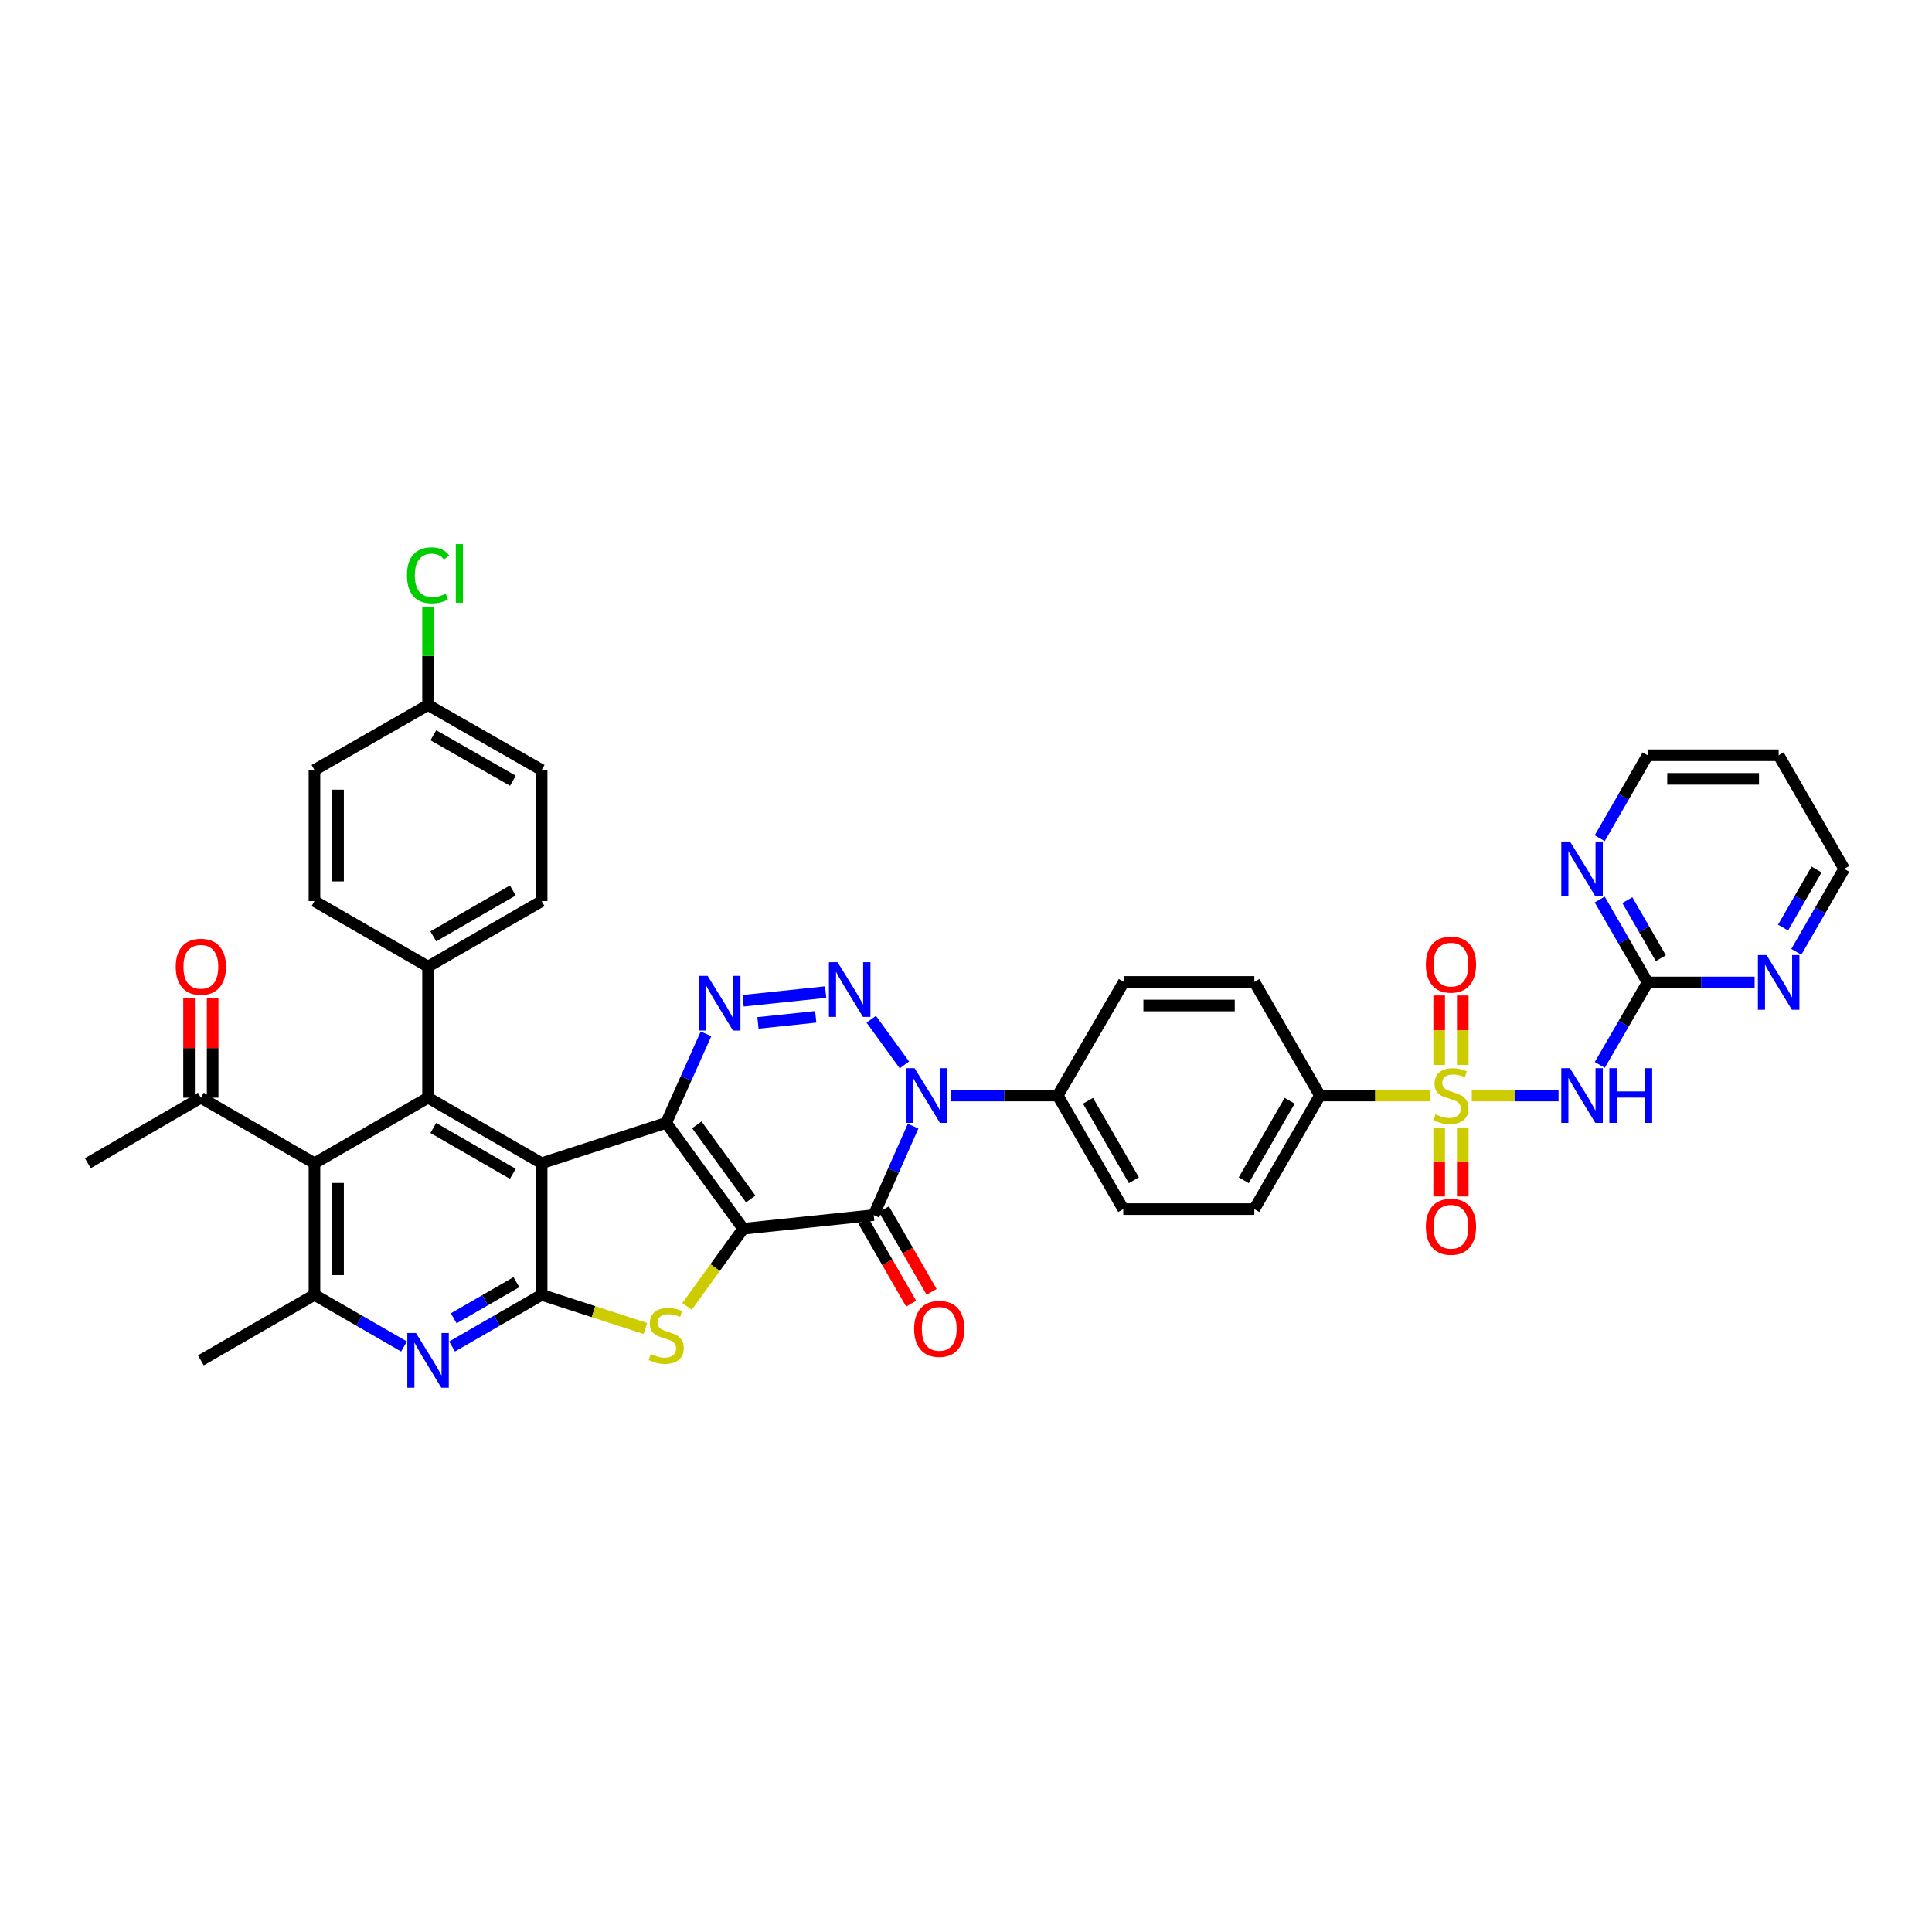 <?xml version='1.0' encoding='iso-8859-1'?>
<svg version='1.1' baseProfile='full'
              xmlns='http://www.w3.org/2000/svg'
                      xmlns:rdkit='http://www.rdkit.org/xml'
                      xmlns:xlink='http://www.w3.org/1999/xlink'
                  xml:space='preserve'
width='1000px' height='1000px' viewBox='0 0 1000 1000'>
<!-- END OF HEADER -->
<rect style='opacity:1.0;fill:#FFFFFF;stroke:none' width='1000' height='1000' x='0' y='0'> </rect>
<path class='bond-0' d='M 384.674,636.002 L 344.819,581.172' style='fill:none;fill-rule:evenodd;stroke:#000000;stroke-width:6px;stroke-linecap:butt;stroke-linejoin:miter;stroke-opacity:1' />
<path class='bond-0' d='M 388.575,620.597 L 360.676,582.216' style='fill:none;fill-rule:evenodd;stroke:#000000;stroke-width:6px;stroke-linecap:butt;stroke-linejoin:miter;stroke-opacity:1' />
<path class='bond-2' d='M 384.674,636.002 L 452.233,628.946' style='fill:none;fill-rule:evenodd;stroke:#000000;stroke-width:6px;stroke-linecap:butt;stroke-linejoin:miter;stroke-opacity:1' />
<path class='bond-8' d='M 384.674,636.002 L 370.137,656.111' style='fill:none;fill-rule:evenodd;stroke:#000000;stroke-width:6px;stroke-linecap:butt;stroke-linejoin:miter;stroke-opacity:1' />
<path class='bond-8' d='M 370.137,656.111 L 355.599,676.219' style='fill:none;fill-rule:evenodd;stroke:#CCCC00;stroke-width:6px;stroke-linecap:butt;stroke-linejoin:miter;stroke-opacity:1' />
<path class='bond-1' d='M 344.819,581.172 L 280.354,602.084' style='fill:none;fill-rule:evenodd;stroke:#000000;stroke-width:6px;stroke-linecap:butt;stroke-linejoin:miter;stroke-opacity:1' />
<path class='bond-7' d='M 344.819,581.172 L 355.121,558.143' style='fill:none;fill-rule:evenodd;stroke:#000000;stroke-width:6px;stroke-linecap:butt;stroke-linejoin:miter;stroke-opacity:1' />
<path class='bond-7' d='M 355.121,558.143 L 365.422,535.114' style='fill:none;fill-rule:evenodd;stroke:#0000FF;stroke-width:6px;stroke-linecap:butt;stroke-linejoin:miter;stroke-opacity:1' />
<path class='bond-9' d='M 280.354,602.084 L 221.561,568.165' style='fill:none;fill-rule:evenodd;stroke:#000000;stroke-width:6px;stroke-linecap:butt;stroke-linejoin:miter;stroke-opacity:1' />
<path class='bond-9' d='M 265.432,607.575 L 224.277,583.832' style='fill:none;fill-rule:evenodd;stroke:#000000;stroke-width:6px;stroke-linecap:butt;stroke-linejoin:miter;stroke-opacity:1' />
<path class='bond-40' d='M 280.354,602.084 L 280.354,670.206' style='fill:none;fill-rule:evenodd;stroke:#000000;stroke-width:6px;stroke-linecap:butt;stroke-linejoin:miter;stroke-opacity:1' />
<path class='bond-3' d='M 452.233,628.946 L 462.429,605.919' style='fill:none;fill-rule:evenodd;stroke:#000000;stroke-width:6px;stroke-linecap:butt;stroke-linejoin:miter;stroke-opacity:1' />
<path class='bond-3' d='M 462.429,605.919 L 472.625,582.891' style='fill:none;fill-rule:evenodd;stroke:#0000FF;stroke-width:6px;stroke-linecap:butt;stroke-linejoin:miter;stroke-opacity:1' />
<path class='bond-20' d='M 446.944,631.997 L 459.283,653.385' style='fill:none;fill-rule:evenodd;stroke:#000000;stroke-width:6px;stroke-linecap:butt;stroke-linejoin:miter;stroke-opacity:1' />
<path class='bond-20' d='M 459.283,653.385 L 471.622,674.773' style='fill:none;fill-rule:evenodd;stroke:#FF0000;stroke-width:6px;stroke-linecap:butt;stroke-linejoin:miter;stroke-opacity:1' />
<path class='bond-20' d='M 457.523,625.894 L 469.862,647.282' style='fill:none;fill-rule:evenodd;stroke:#000000;stroke-width:6px;stroke-linecap:butt;stroke-linejoin:miter;stroke-opacity:1' />
<path class='bond-20' d='M 469.862,647.282 L 482.201,668.67' style='fill:none;fill-rule:evenodd;stroke:#FF0000;stroke-width:6px;stroke-linecap:butt;stroke-linejoin:miter;stroke-opacity:1' />
<path class='bond-4' d='M 468.123,551.184 L 450.955,527.56' style='fill:none;fill-rule:evenodd;stroke:#0000FF;stroke-width:6px;stroke-linecap:butt;stroke-linejoin:miter;stroke-opacity:1' />
<path class='bond-16' d='M 492.081,567.039 L 519.785,567.039' style='fill:none;fill-rule:evenodd;stroke:#0000FF;stroke-width:6px;stroke-linecap:butt;stroke-linejoin:miter;stroke-opacity:1' />
<path class='bond-16' d='M 519.785,567.039 L 547.489,567.039' style='fill:none;fill-rule:evenodd;stroke:#000000;stroke-width:6px;stroke-linecap:butt;stroke-linejoin:miter;stroke-opacity:1' />
<path class='bond-41' d='M 427.358,513.5 L 384.634,517.986' style='fill:none;fill-rule:evenodd;stroke:#0000FF;stroke-width:6px;stroke-linecap:butt;stroke-linejoin:miter;stroke-opacity:1' />
<path class='bond-41' d='M 422.225,526.319 L 392.318,529.459' style='fill:none;fill-rule:evenodd;stroke:#0000FF;stroke-width:6px;stroke-linecap:butt;stroke-linejoin:miter;stroke-opacity:1' />
<path class='bond-5' d='M 740.245,567.039 L 711.714,567.039' style='fill:none;fill-rule:evenodd;stroke:#CCCC00;stroke-width:6px;stroke-linecap:butt;stroke-linejoin:miter;stroke-opacity:1' />
<path class='bond-5' d='M 711.714,567.039 L 683.183,567.039' style='fill:none;fill-rule:evenodd;stroke:#000000;stroke-width:6px;stroke-linecap:butt;stroke-linejoin:miter;stroke-opacity:1' />
<path class='bond-10' d='M 761.797,567.039 L 784.247,567.039' style='fill:none;fill-rule:evenodd;stroke:#CCCC00;stroke-width:6px;stroke-linecap:butt;stroke-linejoin:miter;stroke-opacity:1' />
<path class='bond-10' d='M 784.247,567.039 L 806.698,567.039' style='fill:none;fill-rule:evenodd;stroke:#0000FF;stroke-width:6px;stroke-linecap:butt;stroke-linejoin:miter;stroke-opacity:1' />
<path class='bond-17' d='M 757.127,551.223 L 757.127,533.242' style='fill:none;fill-rule:evenodd;stroke:#CCCC00;stroke-width:6px;stroke-linecap:butt;stroke-linejoin:miter;stroke-opacity:1' />
<path class='bond-17' d='M 757.127,533.242 L 757.127,515.262' style='fill:none;fill-rule:evenodd;stroke:#FF0000;stroke-width:6px;stroke-linecap:butt;stroke-linejoin:miter;stroke-opacity:1' />
<path class='bond-17' d='M 744.914,551.223 L 744.914,533.242' style='fill:none;fill-rule:evenodd;stroke:#CCCC00;stroke-width:6px;stroke-linecap:butt;stroke-linejoin:miter;stroke-opacity:1' />
<path class='bond-17' d='M 744.914,533.242 L 744.914,515.262' style='fill:none;fill-rule:evenodd;stroke:#FF0000;stroke-width:6px;stroke-linecap:butt;stroke-linejoin:miter;stroke-opacity:1' />
<path class='bond-18' d='M 744.914,583.615 L 744.914,601.448' style='fill:none;fill-rule:evenodd;stroke:#CCCC00;stroke-width:6px;stroke-linecap:butt;stroke-linejoin:miter;stroke-opacity:1' />
<path class='bond-18' d='M 744.914,601.448 L 744.914,619.281' style='fill:none;fill-rule:evenodd;stroke:#FF0000;stroke-width:6px;stroke-linecap:butt;stroke-linejoin:miter;stroke-opacity:1' />
<path class='bond-18' d='M 757.127,583.615 L 757.127,601.448' style='fill:none;fill-rule:evenodd;stroke:#CCCC00;stroke-width:6px;stroke-linecap:butt;stroke-linejoin:miter;stroke-opacity:1' />
<path class='bond-18' d='M 757.127,601.448 L 757.127,619.281' style='fill:none;fill-rule:evenodd;stroke:#FF0000;stroke-width:6px;stroke-linecap:butt;stroke-linejoin:miter;stroke-opacity:1' />
<path class='bond-6' d='M 280.354,670.206 L 307.199,678.92' style='fill:none;fill-rule:evenodd;stroke:#000000;stroke-width:6px;stroke-linecap:butt;stroke-linejoin:miter;stroke-opacity:1' />
<path class='bond-6' d='M 307.199,678.92 L 334.044,687.634' style='fill:none;fill-rule:evenodd;stroke:#CCCC00;stroke-width:6px;stroke-linecap:butt;stroke-linejoin:miter;stroke-opacity:1' />
<path class='bond-11' d='M 280.354,670.206 L 257.176,683.58' style='fill:none;fill-rule:evenodd;stroke:#000000;stroke-width:6px;stroke-linecap:butt;stroke-linejoin:miter;stroke-opacity:1' />
<path class='bond-11' d='M 257.176,683.58 L 233.998,696.955' style='fill:none;fill-rule:evenodd;stroke:#0000FF;stroke-width:6px;stroke-linecap:butt;stroke-linejoin:miter;stroke-opacity:1' />
<path class='bond-11' d='M 267.296,663.64 L 251.072,673.002' style='fill:none;fill-rule:evenodd;stroke:#000000;stroke-width:6px;stroke-linecap:butt;stroke-linejoin:miter;stroke-opacity:1' />
<path class='bond-11' d='M 251.072,673.002 L 234.847,682.364' style='fill:none;fill-rule:evenodd;stroke:#0000FF;stroke-width:6px;stroke-linecap:butt;stroke-linejoin:miter;stroke-opacity:1' />
<path class='bond-12' d='M 221.561,568.165 L 162.768,602.084' style='fill:none;fill-rule:evenodd;stroke:#000000;stroke-width:6px;stroke-linecap:butt;stroke-linejoin:miter;stroke-opacity:1' />
<path class='bond-19' d='M 221.561,568.165 L 221.561,500.321' style='fill:none;fill-rule:evenodd;stroke:#000000;stroke-width:6px;stroke-linecap:butt;stroke-linejoin:miter;stroke-opacity:1' />
<path class='bond-14' d='M 828.052,551.188 L 840.417,529.853' style='fill:none;fill-rule:evenodd;stroke:#0000FF;stroke-width:6px;stroke-linecap:butt;stroke-linejoin:miter;stroke-opacity:1' />
<path class='bond-14' d='M 840.417,529.853 L 852.783,508.518' style='fill:none;fill-rule:evenodd;stroke:#000000;stroke-width:6px;stroke-linecap:butt;stroke-linejoin:miter;stroke-opacity:1' />
<path class='bond-13' d='M 209.124,696.955 L 185.946,683.58' style='fill:none;fill-rule:evenodd;stroke:#0000FF;stroke-width:6px;stroke-linecap:butt;stroke-linejoin:miter;stroke-opacity:1' />
<path class='bond-13' d='M 185.946,683.58 L 162.768,670.206' style='fill:none;fill-rule:evenodd;stroke:#000000;stroke-width:6px;stroke-linecap:butt;stroke-linejoin:miter;stroke-opacity:1' />
<path class='bond-21' d='M 162.768,602.084 L 103.962,568.165' style='fill:none;fill-rule:evenodd;stroke:#000000;stroke-width:6px;stroke-linecap:butt;stroke-linejoin:miter;stroke-opacity:1' />
<path class='bond-42' d='M 162.768,602.084 L 162.768,670.206' style='fill:none;fill-rule:evenodd;stroke:#000000;stroke-width:6px;stroke-linecap:butt;stroke-linejoin:miter;stroke-opacity:1' />
<path class='bond-42' d='M 174.982,612.302 L 174.982,659.987' style='fill:none;fill-rule:evenodd;stroke:#000000;stroke-width:6px;stroke-linecap:butt;stroke-linejoin:miter;stroke-opacity:1' />
<path class='bond-35' d='M 162.768,670.206 L 103.962,704.131' style='fill:none;fill-rule:evenodd;stroke:#000000;stroke-width:6px;stroke-linecap:butt;stroke-linejoin:miter;stroke-opacity:1' />
<path class='bond-22' d='M 852.783,508.518 L 840.398,487.05' style='fill:none;fill-rule:evenodd;stroke:#000000;stroke-width:6px;stroke-linecap:butt;stroke-linejoin:miter;stroke-opacity:1' />
<path class='bond-22' d='M 840.398,487.05 L 828.013,465.582' style='fill:none;fill-rule:evenodd;stroke:#0000FF;stroke-width:6px;stroke-linecap:butt;stroke-linejoin:miter;stroke-opacity:1' />
<path class='bond-22' d='M 859.646,495.974 L 850.977,480.946' style='fill:none;fill-rule:evenodd;stroke:#000000;stroke-width:6px;stroke-linecap:butt;stroke-linejoin:miter;stroke-opacity:1' />
<path class='bond-22' d='M 850.977,480.946 L 842.307,465.919' style='fill:none;fill-rule:evenodd;stroke:#0000FF;stroke-width:6px;stroke-linecap:butt;stroke-linejoin:miter;stroke-opacity:1' />
<path class='bond-23' d='M 852.783,508.518 L 880.487,508.518' style='fill:none;fill-rule:evenodd;stroke:#000000;stroke-width:6px;stroke-linecap:butt;stroke-linejoin:miter;stroke-opacity:1' />
<path class='bond-23' d='M 880.487,508.518 L 908.191,508.518' style='fill:none;fill-rule:evenodd;stroke:#0000FF;stroke-width:6px;stroke-linecap:butt;stroke-linejoin:miter;stroke-opacity:1' />
<path class='bond-15' d='M 683.183,567.039 L 649.244,625.831' style='fill:none;fill-rule:evenodd;stroke:#000000;stroke-width:6px;stroke-linecap:butt;stroke-linejoin:miter;stroke-opacity:1' />
<path class='bond-15' d='M 667.515,569.752 L 643.758,610.907' style='fill:none;fill-rule:evenodd;stroke:#000000;stroke-width:6px;stroke-linecap:butt;stroke-linejoin:miter;stroke-opacity:1' />
<path class='bond-43' d='M 683.183,567.039 L 649.244,508.233' style='fill:none;fill-rule:evenodd;stroke:#000000;stroke-width:6px;stroke-linecap:butt;stroke-linejoin:miter;stroke-opacity:1' />
<path class='bond-27' d='M 547.489,567.039 L 581.692,508.233' style='fill:none;fill-rule:evenodd;stroke:#000000;stroke-width:6px;stroke-linecap:butt;stroke-linejoin:miter;stroke-opacity:1' />
<path class='bond-28' d='M 547.489,567.039 L 581.407,625.831' style='fill:none;fill-rule:evenodd;stroke:#000000;stroke-width:6px;stroke-linecap:butt;stroke-linejoin:miter;stroke-opacity:1' />
<path class='bond-28' d='M 563.155,569.755 L 586.898,610.909' style='fill:none;fill-rule:evenodd;stroke:#000000;stroke-width:6px;stroke-linecap:butt;stroke-linejoin:miter;stroke-opacity:1' />
<path class='bond-29' d='M 221.561,500.321 L 280.354,466.403' style='fill:none;fill-rule:evenodd;stroke:#000000;stroke-width:6px;stroke-linecap:butt;stroke-linejoin:miter;stroke-opacity:1' />
<path class='bond-29' d='M 224.277,484.655 L 265.432,460.912' style='fill:none;fill-rule:evenodd;stroke:#000000;stroke-width:6px;stroke-linecap:butt;stroke-linejoin:miter;stroke-opacity:1' />
<path class='bond-30' d='M 221.561,500.321 L 162.768,466.403' style='fill:none;fill-rule:evenodd;stroke:#000000;stroke-width:6px;stroke-linecap:butt;stroke-linejoin:miter;stroke-opacity:1' />
<path class='bond-26' d='M 110.069,568.165 L 110.069,542.471' style='fill:none;fill-rule:evenodd;stroke:#000000;stroke-width:6px;stroke-linecap:butt;stroke-linejoin:miter;stroke-opacity:1' />
<path class='bond-26' d='M 110.069,542.471 L 110.069,516.777' style='fill:none;fill-rule:evenodd;stroke:#FF0000;stroke-width:6px;stroke-linecap:butt;stroke-linejoin:miter;stroke-opacity:1' />
<path class='bond-26' d='M 97.856,568.165 L 97.856,542.471' style='fill:none;fill-rule:evenodd;stroke:#000000;stroke-width:6px;stroke-linecap:butt;stroke-linejoin:miter;stroke-opacity:1' />
<path class='bond-26' d='M 97.856,542.471 L 97.856,516.777' style='fill:none;fill-rule:evenodd;stroke:#FF0000;stroke-width:6px;stroke-linecap:butt;stroke-linejoin:miter;stroke-opacity:1' />
<path class='bond-39' d='M 103.962,568.165 L 45.455,602.084' style='fill:none;fill-rule:evenodd;stroke:#000000;stroke-width:6px;stroke-linecap:butt;stroke-linejoin:miter;stroke-opacity:1' />
<path class='bond-37' d='M 828.011,433.868 L 840.397,412.393' style='fill:none;fill-rule:evenodd;stroke:#0000FF;stroke-width:6px;stroke-linecap:butt;stroke-linejoin:miter;stroke-opacity:1' />
<path class='bond-37' d='M 840.397,412.393 L 852.783,390.919' style='fill:none;fill-rule:evenodd;stroke:#000000;stroke-width:6px;stroke-linecap:butt;stroke-linejoin:miter;stroke-opacity:1' />
<path class='bond-38' d='M 929.775,492.661 L 942.16,471.193' style='fill:none;fill-rule:evenodd;stroke:#0000FF;stroke-width:6px;stroke-linecap:butt;stroke-linejoin:miter;stroke-opacity:1' />
<path class='bond-38' d='M 942.16,471.193 L 954.545,449.725' style='fill:none;fill-rule:evenodd;stroke:#000000;stroke-width:6px;stroke-linecap:butt;stroke-linejoin:miter;stroke-opacity:1' />
<path class='bond-38' d='M 922.912,480.117 L 931.581,465.09' style='fill:none;fill-rule:evenodd;stroke:#0000FF;stroke-width:6px;stroke-linecap:butt;stroke-linejoin:miter;stroke-opacity:1' />
<path class='bond-38' d='M 931.581,465.09 L 940.251,450.062' style='fill:none;fill-rule:evenodd;stroke:#000000;stroke-width:6px;stroke-linecap:butt;stroke-linejoin:miter;stroke-opacity:1' />
<path class='bond-24' d='M 649.244,508.233 L 581.692,508.233' style='fill:none;fill-rule:evenodd;stroke:#000000;stroke-width:6px;stroke-linecap:butt;stroke-linejoin:miter;stroke-opacity:1' />
<path class='bond-24' d='M 639.112,520.446 L 591.825,520.446' style='fill:none;fill-rule:evenodd;stroke:#000000;stroke-width:6px;stroke-linecap:butt;stroke-linejoin:miter;stroke-opacity:1' />
<path class='bond-25' d='M 649.244,625.831 L 581.407,625.831' style='fill:none;fill-rule:evenodd;stroke:#000000;stroke-width:6px;stroke-linecap:butt;stroke-linejoin:miter;stroke-opacity:1' />
<path class='bond-33' d='M 280.354,466.403 L 280.354,398.559' style='fill:none;fill-rule:evenodd;stroke:#000000;stroke-width:6px;stroke-linecap:butt;stroke-linejoin:miter;stroke-opacity:1' />
<path class='bond-32' d='M 162.768,466.403 L 162.768,398.559' style='fill:none;fill-rule:evenodd;stroke:#000000;stroke-width:6px;stroke-linecap:butt;stroke-linejoin:miter;stroke-opacity:1' />
<path class='bond-32' d='M 174.982,456.226 L 174.982,408.735' style='fill:none;fill-rule:evenodd;stroke:#000000;stroke-width:6px;stroke-linecap:butt;stroke-linejoin:miter;stroke-opacity:1' />
<path class='bond-31' d='M 221.561,364.925 L 280.354,398.559' style='fill:none;fill-rule:evenodd;stroke:#000000;stroke-width:6px;stroke-linecap:butt;stroke-linejoin:miter;stroke-opacity:1' />
<path class='bond-31' d='M 224.315,380.571 L 265.47,404.115' style='fill:none;fill-rule:evenodd;stroke:#000000;stroke-width:6px;stroke-linecap:butt;stroke-linejoin:miter;stroke-opacity:1' />
<path class='bond-34' d='M 221.561,364.925 L 221.561,339.482' style='fill:none;fill-rule:evenodd;stroke:#000000;stroke-width:6px;stroke-linecap:butt;stroke-linejoin:miter;stroke-opacity:1' />
<path class='bond-34' d='M 221.561,339.482 L 221.561,314.039' style='fill:none;fill-rule:evenodd;stroke:#00CC00;stroke-width:6px;stroke-linecap:butt;stroke-linejoin:miter;stroke-opacity:1' />
<path class='bond-44' d='M 221.561,364.925 L 162.768,398.559' style='fill:none;fill-rule:evenodd;stroke:#000000;stroke-width:6px;stroke-linecap:butt;stroke-linejoin:miter;stroke-opacity:1' />
<path class='bond-36' d='M 920.627,390.919 L 954.545,449.725' style='fill:none;fill-rule:evenodd;stroke:#000000;stroke-width:6px;stroke-linecap:butt;stroke-linejoin:miter;stroke-opacity:1' />
<path class='bond-45' d='M 920.627,390.919 L 852.783,390.919' style='fill:none;fill-rule:evenodd;stroke:#000000;stroke-width:6px;stroke-linecap:butt;stroke-linejoin:miter;stroke-opacity:1' />
<path class='bond-45' d='M 910.45,403.132 L 862.96,403.132' style='fill:none;fill-rule:evenodd;stroke:#000000;stroke-width:6px;stroke-linecap:butt;stroke-linejoin:miter;stroke-opacity:1' />
<path  class='atom-4' d='M 473.385 552.879
L 482.665 567.879
Q 483.585 569.359, 485.065 572.039
Q 486.545 574.719, 486.625 574.879
L 486.625 552.879
L 490.385 552.879
L 490.385 581.199
L 486.505 581.199
L 476.545 564.799
Q 475.385 562.879, 474.145 560.679
Q 472.945 558.479, 472.585 557.799
L 472.585 581.199
L 468.905 581.199
L 468.905 552.879
L 473.385 552.879
' fill='#0000FF'/>
<path  class='atom-5' d='M 433.529 498.035
L 442.809 513.035
Q 443.729 514.515, 445.209 517.195
Q 446.689 519.875, 446.769 520.035
L 446.769 498.035
L 450.529 498.035
L 450.529 526.355
L 446.649 526.355
L 436.689 509.955
Q 435.529 508.035, 434.289 505.835
Q 433.089 503.635, 432.729 502.955
L 432.729 526.355
L 429.049 526.355
L 429.049 498.035
L 433.529 498.035
' fill='#0000FF'/>
<path  class='atom-6' d='M 743.02 576.759
Q 743.34 576.879, 744.66 577.439
Q 745.98 577.999, 747.42 578.359
Q 748.9 578.679, 750.34 578.679
Q 753.02 578.679, 754.58 577.399
Q 756.14 576.079, 756.14 573.799
Q 756.14 572.239, 755.34 571.279
Q 754.58 570.319, 753.38 569.799
Q 752.18 569.279, 750.18 568.679
Q 747.66 567.919, 746.14 567.199
Q 744.66 566.479, 743.58 564.959
Q 742.54 563.439, 742.54 560.879
Q 742.54 557.319, 744.94 555.119
Q 747.38 552.919, 752.18 552.919
Q 755.46 552.919, 759.18 554.479
L 758.26 557.559
Q 754.86 556.159, 752.3 556.159
Q 749.54 556.159, 748.02 557.319
Q 746.5 558.439, 746.54 560.399
Q 746.54 561.919, 747.3 562.839
Q 748.1 563.759, 749.22 564.279
Q 750.38 564.799, 752.3 565.399
Q 754.86 566.199, 756.38 566.999
Q 757.9 567.799, 758.98 569.439
Q 760.1 571.039, 760.1 573.799
Q 760.1 577.719, 757.46 579.839
Q 754.86 581.919, 750.5 581.919
Q 747.98 581.919, 746.06 581.359
Q 744.18 580.839, 741.94 579.919
L 743.02 576.759
' fill='#CCCC00'/>
<path  class='atom-8' d='M 366.255 505.098
L 375.535 520.098
Q 376.455 521.578, 377.935 524.258
Q 379.415 526.938, 379.495 527.098
L 379.495 505.098
L 383.255 505.098
L 383.255 533.418
L 379.375 533.418
L 369.415 517.018
Q 368.255 515.098, 367.015 512.898
Q 365.815 510.698, 365.455 510.018
L 365.455 533.418
L 361.775 533.418
L 361.775 505.098
L 366.255 505.098
' fill='#0000FF'/>
<path  class='atom-9' d='M 336.819 700.851
Q 337.139 700.971, 338.459 701.531
Q 339.779 702.091, 341.219 702.451
Q 342.699 702.771, 344.139 702.771
Q 346.819 702.771, 348.379 701.491
Q 349.939 700.171, 349.939 697.891
Q 349.939 696.331, 349.139 695.371
Q 348.379 694.411, 347.179 693.891
Q 345.979 693.371, 343.979 692.771
Q 341.459 692.011, 339.939 691.291
Q 338.459 690.571, 337.379 689.051
Q 336.339 687.531, 336.339 684.971
Q 336.339 681.411, 338.739 679.211
Q 341.179 677.011, 345.979 677.011
Q 349.259 677.011, 352.979 678.571
L 352.059 681.651
Q 348.659 680.251, 346.099 680.251
Q 343.339 680.251, 341.819 681.411
Q 340.299 682.531, 340.339 684.491
Q 340.339 686.011, 341.099 686.931
Q 341.899 687.851, 343.019 688.371
Q 344.179 688.891, 346.099 689.491
Q 348.659 690.291, 350.179 691.091
Q 351.699 691.891, 352.779 693.531
Q 353.899 695.131, 353.899 697.891
Q 353.899 701.811, 351.259 703.931
Q 348.659 706.011, 344.299 706.011
Q 341.779 706.011, 339.859 705.451
Q 337.979 704.931, 335.739 704.011
L 336.819 700.851
' fill='#CCCC00'/>
<path  class='atom-11' d='M 812.604 552.879
L 821.884 567.879
Q 822.804 569.359, 824.284 572.039
Q 825.764 574.719, 825.844 574.879
L 825.844 552.879
L 829.604 552.879
L 829.604 581.199
L 825.724 581.199
L 815.764 564.799
Q 814.604 562.879, 813.364 560.679
Q 812.164 558.479, 811.804 557.799
L 811.804 581.199
L 808.124 581.199
L 808.124 552.879
L 812.604 552.879
' fill='#0000FF'/>
<path  class='atom-11' d='M 833.004 552.879
L 836.844 552.879
L 836.844 564.919
L 851.324 564.919
L 851.324 552.879
L 855.164 552.879
L 855.164 581.199
L 851.324 581.199
L 851.324 568.119
L 836.844 568.119
L 836.844 581.199
L 833.004 581.199
L 833.004 552.879
' fill='#0000FF'/>
<path  class='atom-12' d='M 215.301 689.971
L 224.581 704.971
Q 225.501 706.451, 226.981 709.131
Q 228.461 711.811, 228.541 711.971
L 228.541 689.971
L 232.301 689.971
L 232.301 718.291
L 228.421 718.291
L 218.461 701.891
Q 217.301 699.971, 216.061 697.771
Q 214.861 695.571, 214.501 694.891
L 214.501 718.291
L 210.821 718.291
L 210.821 689.971
L 215.301 689.971
' fill='#0000FF'/>
<path  class='atom-18' d='M 738.02 499.282
Q 738.02 492.482, 741.38 488.682
Q 744.74 484.882, 751.02 484.882
Q 757.3 484.882, 760.66 488.682
Q 764.02 492.482, 764.02 499.282
Q 764.02 506.162, 760.62 510.082
Q 757.22 513.962, 751.02 513.962
Q 744.78 513.962, 741.38 510.082
Q 738.02 506.202, 738.02 499.282
M 751.02 510.762
Q 755.34 510.762, 757.66 507.882
Q 760.02 504.962, 760.02 499.282
Q 760.02 493.722, 757.66 490.922
Q 755.34 488.082, 751.02 488.082
Q 746.7 488.082, 744.34 490.882
Q 742.02 493.682, 742.02 499.282
Q 742.02 505.002, 744.34 507.882
Q 746.7 510.762, 751.02 510.762
' fill='#FF0000'/>
<path  class='atom-19' d='M 738.02 634.963
Q 738.02 628.163, 741.38 624.363
Q 744.74 620.563, 751.02 620.563
Q 757.3 620.563, 760.66 624.363
Q 764.02 628.163, 764.02 634.963
Q 764.02 641.843, 760.62 645.763
Q 757.22 649.643, 751.02 649.643
Q 744.78 649.643, 741.38 645.763
Q 738.02 641.883, 738.02 634.963
M 751.02 646.443
Q 755.34 646.443, 757.66 643.563
Q 760.02 640.643, 760.02 634.963
Q 760.02 629.403, 757.66 626.603
Q 755.34 623.763, 751.02 623.763
Q 746.7 623.763, 744.34 626.563
Q 742.02 629.363, 742.02 634.963
Q 742.02 640.683, 744.34 643.563
Q 746.7 646.443, 751.02 646.443
' fill='#FF0000'/>
<path  class='atom-21' d='M 473.152 687.818
Q 473.152 681.018, 476.512 677.218
Q 479.872 673.418, 486.152 673.418
Q 492.432 673.418, 495.792 677.218
Q 499.152 681.018, 499.152 687.818
Q 499.152 694.698, 495.752 698.618
Q 492.352 702.498, 486.152 702.498
Q 479.912 702.498, 476.512 698.618
Q 473.152 694.738, 473.152 687.818
M 486.152 699.298
Q 490.472 699.298, 492.792 696.418
Q 495.152 693.498, 495.152 687.818
Q 495.152 682.258, 492.792 679.458
Q 490.472 676.618, 486.152 676.618
Q 481.832 676.618, 479.472 679.418
Q 477.152 682.218, 477.152 687.818
Q 477.152 693.538, 479.472 696.418
Q 481.832 699.298, 486.152 699.298
' fill='#FF0000'/>
<path  class='atom-23' d='M 812.604 435.565
L 821.884 450.565
Q 822.804 452.045, 824.284 454.725
Q 825.764 457.405, 825.844 457.565
L 825.844 435.565
L 829.604 435.565
L 829.604 463.885
L 825.724 463.885
L 815.764 447.485
Q 814.604 445.565, 813.364 443.365
Q 812.164 441.165, 811.804 440.485
L 811.804 463.885
L 808.124 463.885
L 808.124 435.565
L 812.604 435.565
' fill='#0000FF'/>
<path  class='atom-24' d='M 914.367 494.358
L 923.647 509.358
Q 924.567 510.838, 926.047 513.518
Q 927.527 516.198, 927.607 516.358
L 927.607 494.358
L 931.367 494.358
L 931.367 522.678
L 927.487 522.678
L 917.527 506.278
Q 916.367 504.358, 915.127 502.158
Q 913.927 499.958, 913.567 499.278
L 913.567 522.678
L 909.887 522.678
L 909.887 494.358
L 914.367 494.358
' fill='#0000FF'/>
<path  class='atom-27' d='M 90.962 500.401
Q 90.962 493.601, 94.322 489.801
Q 97.682 486.001, 103.962 486.001
Q 110.242 486.001, 113.602 489.801
Q 116.962 493.601, 116.962 500.401
Q 116.962 507.281, 113.562 511.201
Q 110.162 515.081, 103.962 515.081
Q 97.722 515.081, 94.322 511.201
Q 90.962 507.321, 90.962 500.401
M 103.962 511.881
Q 108.282 511.881, 110.602 509.001
Q 112.962 506.081, 112.962 500.401
Q 112.962 494.841, 110.602 492.041
Q 108.282 489.201, 103.962 489.201
Q 99.642 489.201, 97.282 492.001
Q 94.962 494.801, 94.962 500.401
Q 94.962 506.121, 97.282 509.001
Q 99.642 511.881, 103.962 511.881
' fill='#FF0000'/>
<path  class='atom-35' d='M 210.641 297.776
Q 210.641 290.736, 213.921 287.056
Q 217.241 283.336, 223.521 283.336
Q 229.361 283.336, 232.481 287.456
L 229.841 289.616
Q 227.561 286.616, 223.521 286.616
Q 219.241 286.616, 216.961 289.496
Q 214.721 292.336, 214.721 297.776
Q 214.721 303.376, 217.041 306.256
Q 219.401 309.136, 223.961 309.136
Q 227.081 309.136, 230.721 307.256
L 231.841 310.256
Q 230.361 311.216, 228.121 311.776
Q 225.881 312.336, 223.401 312.336
Q 217.241 312.336, 213.921 308.576
Q 210.641 304.816, 210.641 297.776
' fill='#00CC00'/>
<path  class='atom-35' d='M 235.921 281.616
L 239.601 281.616
L 239.601 311.976
L 235.921 311.976
L 235.921 281.616
' fill='#00CC00'/>
</svg>
